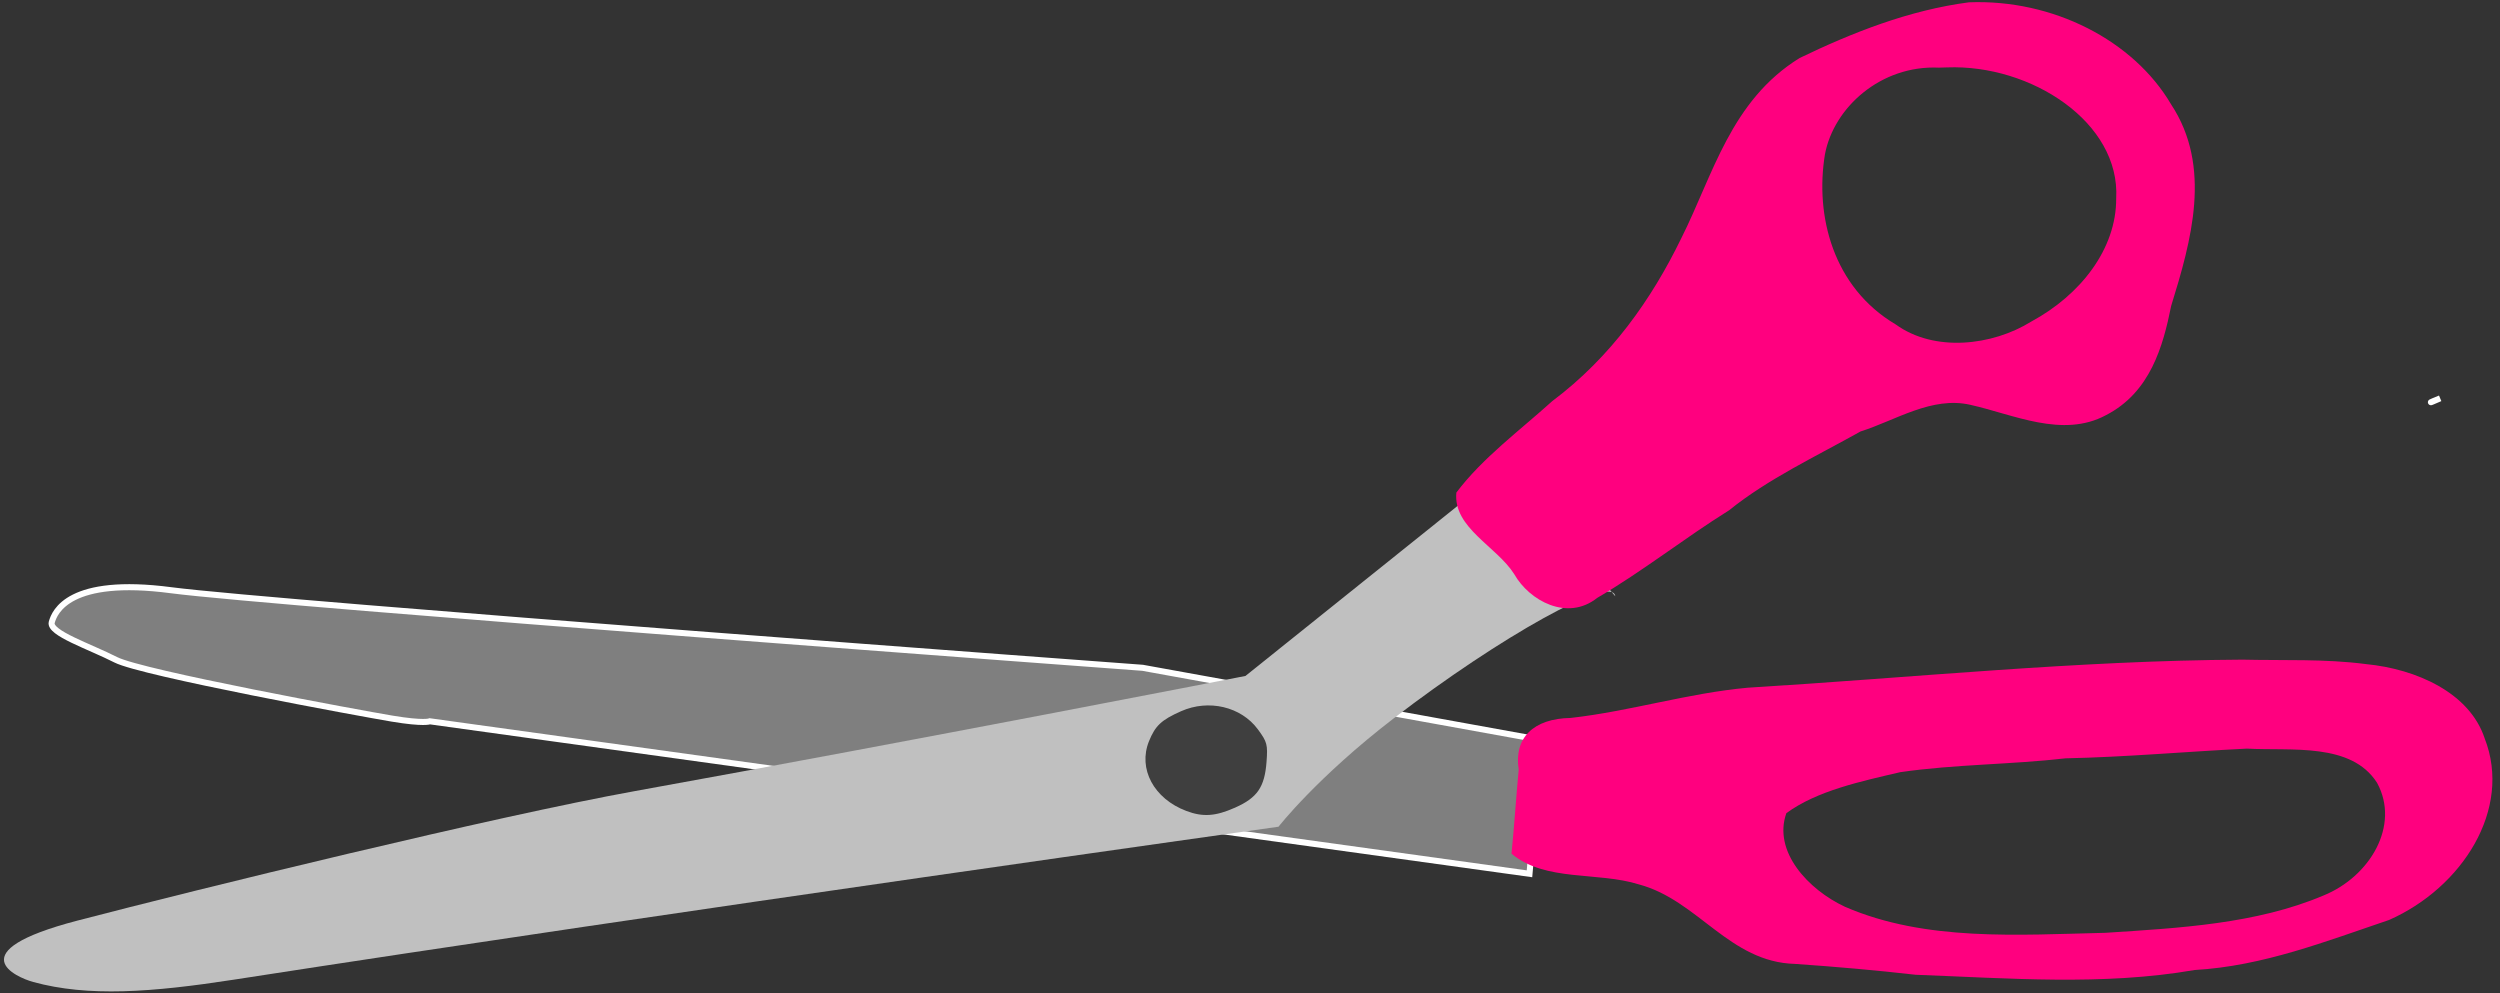<?xml version="1.0"?><svg width="412.591" height="163.937" xmlns="http://www.w3.org/2000/svg" xmlns:xlink="http://www.w3.org/1999/xlink">
 <rect width="100%" height="100%" fill="#333333" stroke="none"/>
 <defs>
  <linearGradient id="linearGradient4020">
   <stop offset="0" stop-color="rgb(255,255,255)" id="stop4022"/>
   <stop offset="1" stop-color="rgb(192,192,192)" id="stop4024"/>
  </linearGradient>
  <linearGradient xlink:href="#linearGradient4020" y2="1.141" x2="0.739" y1="0.32" x1="0.691" gradientTransform="matrix(0.505 0.18 -0.158 0.441 151.035 -63.043)" id="linearGradient7732"/>
 </defs>
 <g>
  <title>Layer 1</title>
  <path d="m254.341,122.132l-1.92,22.075l-181.471,-25.166c0,0 -0.96,0.441 -6.241,-0.442c-5.281,-0.883 -41.287,-7.505 -45.608,-9.713c-4.321,-2.207 -11.042,-4.415 -10.562,-6.181c0.48,-1.766 2.88,-7.506 19.684,-5.298c16.803,2.208 160.347,12.804 160.347,12.804l65.772,11.92z" stroke="#ffffff" fill="#7f7f7f" id="path3145"/>
  <path d="m369.981,108.867c-27.262,0.147 -54.376,2.978 -81.543,4.63c-9.911,0.9 -19.347,3.877 -29.215,4.988c-6.168,0.104 -9.403,3.304 -8.581,8.529c-0.441,4.622 -0.725,9.254 -1.19,13.874c5.607,4.685 14.209,2.925 21.055,5.079c9.745,2.618 14.902,12.83 25.743,13.113c6.658,0.459 13.303,1.038 19.907,1.793c15.329,0.564 30.854,1.843 46.034,-0.785c11.279,-0.641 21.717,-4.76 32.107,-8.265c12.082,-5.347 20.326,-18.279 15.769,-29.95c-2.467,-7.52 -11.239,-11.463 -19.593,-12.272c-6.783,-0.892 -13.662,-0.571 -20.493,-0.736zm0.855,14.683c7.336,0.397 17.202,-1.048 21.463,5.641c3.843,7.021 -1.153,15.485 -8.854,18.604c-11.123,4.708 -23.818,5.359 -35.952,6.152c-14.367,0.328 -29.691,1.471 -42.983,-4.285c-6.118,-2.846 -11.945,-9.167 -9.694,-15.461c5.065,-3.717 12.349,-5.254 18.789,-6.764c9.026,-1.308 18.233,-1.246 27.282,-2.285c10.004,-0.209 19.966,-1.118 29.949,-1.603z" fill="#ff007f" id="path1356"/>
  <path d="m402.711,65.741c-1.787,0.713 -2.269,0.995 0,0z" stroke="#ffffff" fill="#7f7f7f" id="path5945"/>
  <path d="m211.001,136.438c0,0 -99.813,13.987 -172.302,25.226c-13.729,2.128 -24.162,2.88 -33.222,0.399c-2.773,-0.76 -12.452,-4.969 7.282,-10.126c19.734,-5.157 69.032,-17.226 91.985,-21.372c45.905,-8.294 100.807,-19.012 100.807,-19.012l43.044,-34.508l17.977,21.357c-0.4,-3.726 -19.073,6.723 -36.49,20.099c-12.757,9.797 -19.08,17.938 -19.08,17.938z" fill="url(#linearGradient7732)" id="path3143"/>
  <path d="m324.942,0.381c-9.932,1.309 -19.273,5.013 -27.945,9.196c-11.374,7.043 -14.283,19.316 -19.513,29.72c-4.883,10.065 -11.631,19.659 -21.302,26.901c-5.429,4.906 -11.518,9.378 -15.831,15.096c-0.548,5.835 6.671,8.866 9.569,13.487c2.465,4.339 8.749,7.826 13.693,3.882c7.576,-4.444 14.342,-9.825 21.75,-14.448c6.45,-5.199 14.328,-8.882 21.689,-13.007c5.785,-1.827 11.765,-5.859 18.134,-4.398c7.158,1.603 15.213,5.546 22.362,1.714c7.329,-3.763 9.435,-11.367 10.776,-18.041c3.326,-10.751 6.796,-22.942 -0.013,-33.264c-6.194,-10.548 -19.508,-17.387 -33.368,-16.838zm-3.636,10.743c13.913,-0.535 28.65,9.084 27.942,21.637c0.031,8.351 -5.908,15.934 -14.013,20.308c-6.434,4 -15.975,5.11 -22.378,0.471c-10.357,-6.126 -13.337,-17.953 -11.676,-28.067c1.448,-7.716 9.215,-14.757 18.824,-14.309l1.301,-0.04z" fill="#ff007f" id="path3121"/>
  <g id="layer3">
   <path d="m195.765,133.827c-5.343,-2.021 -7.978,-6.95 -6.143,-11.492c1.04,-2.574 2.052,-3.521 5.304,-4.961c4.557,-2.019 9.906,-0.751 12.675,3.003c1.527,2.071 1.641,2.502 1.423,5.376c-0.316,4.156 -1.522,5.907 -5.185,7.533c-3.257,1.445 -5.319,1.583 -8.074,0.541z" fill="#3f3f3f" id="path4994"/>
  </g>
 </g>
</svg>
